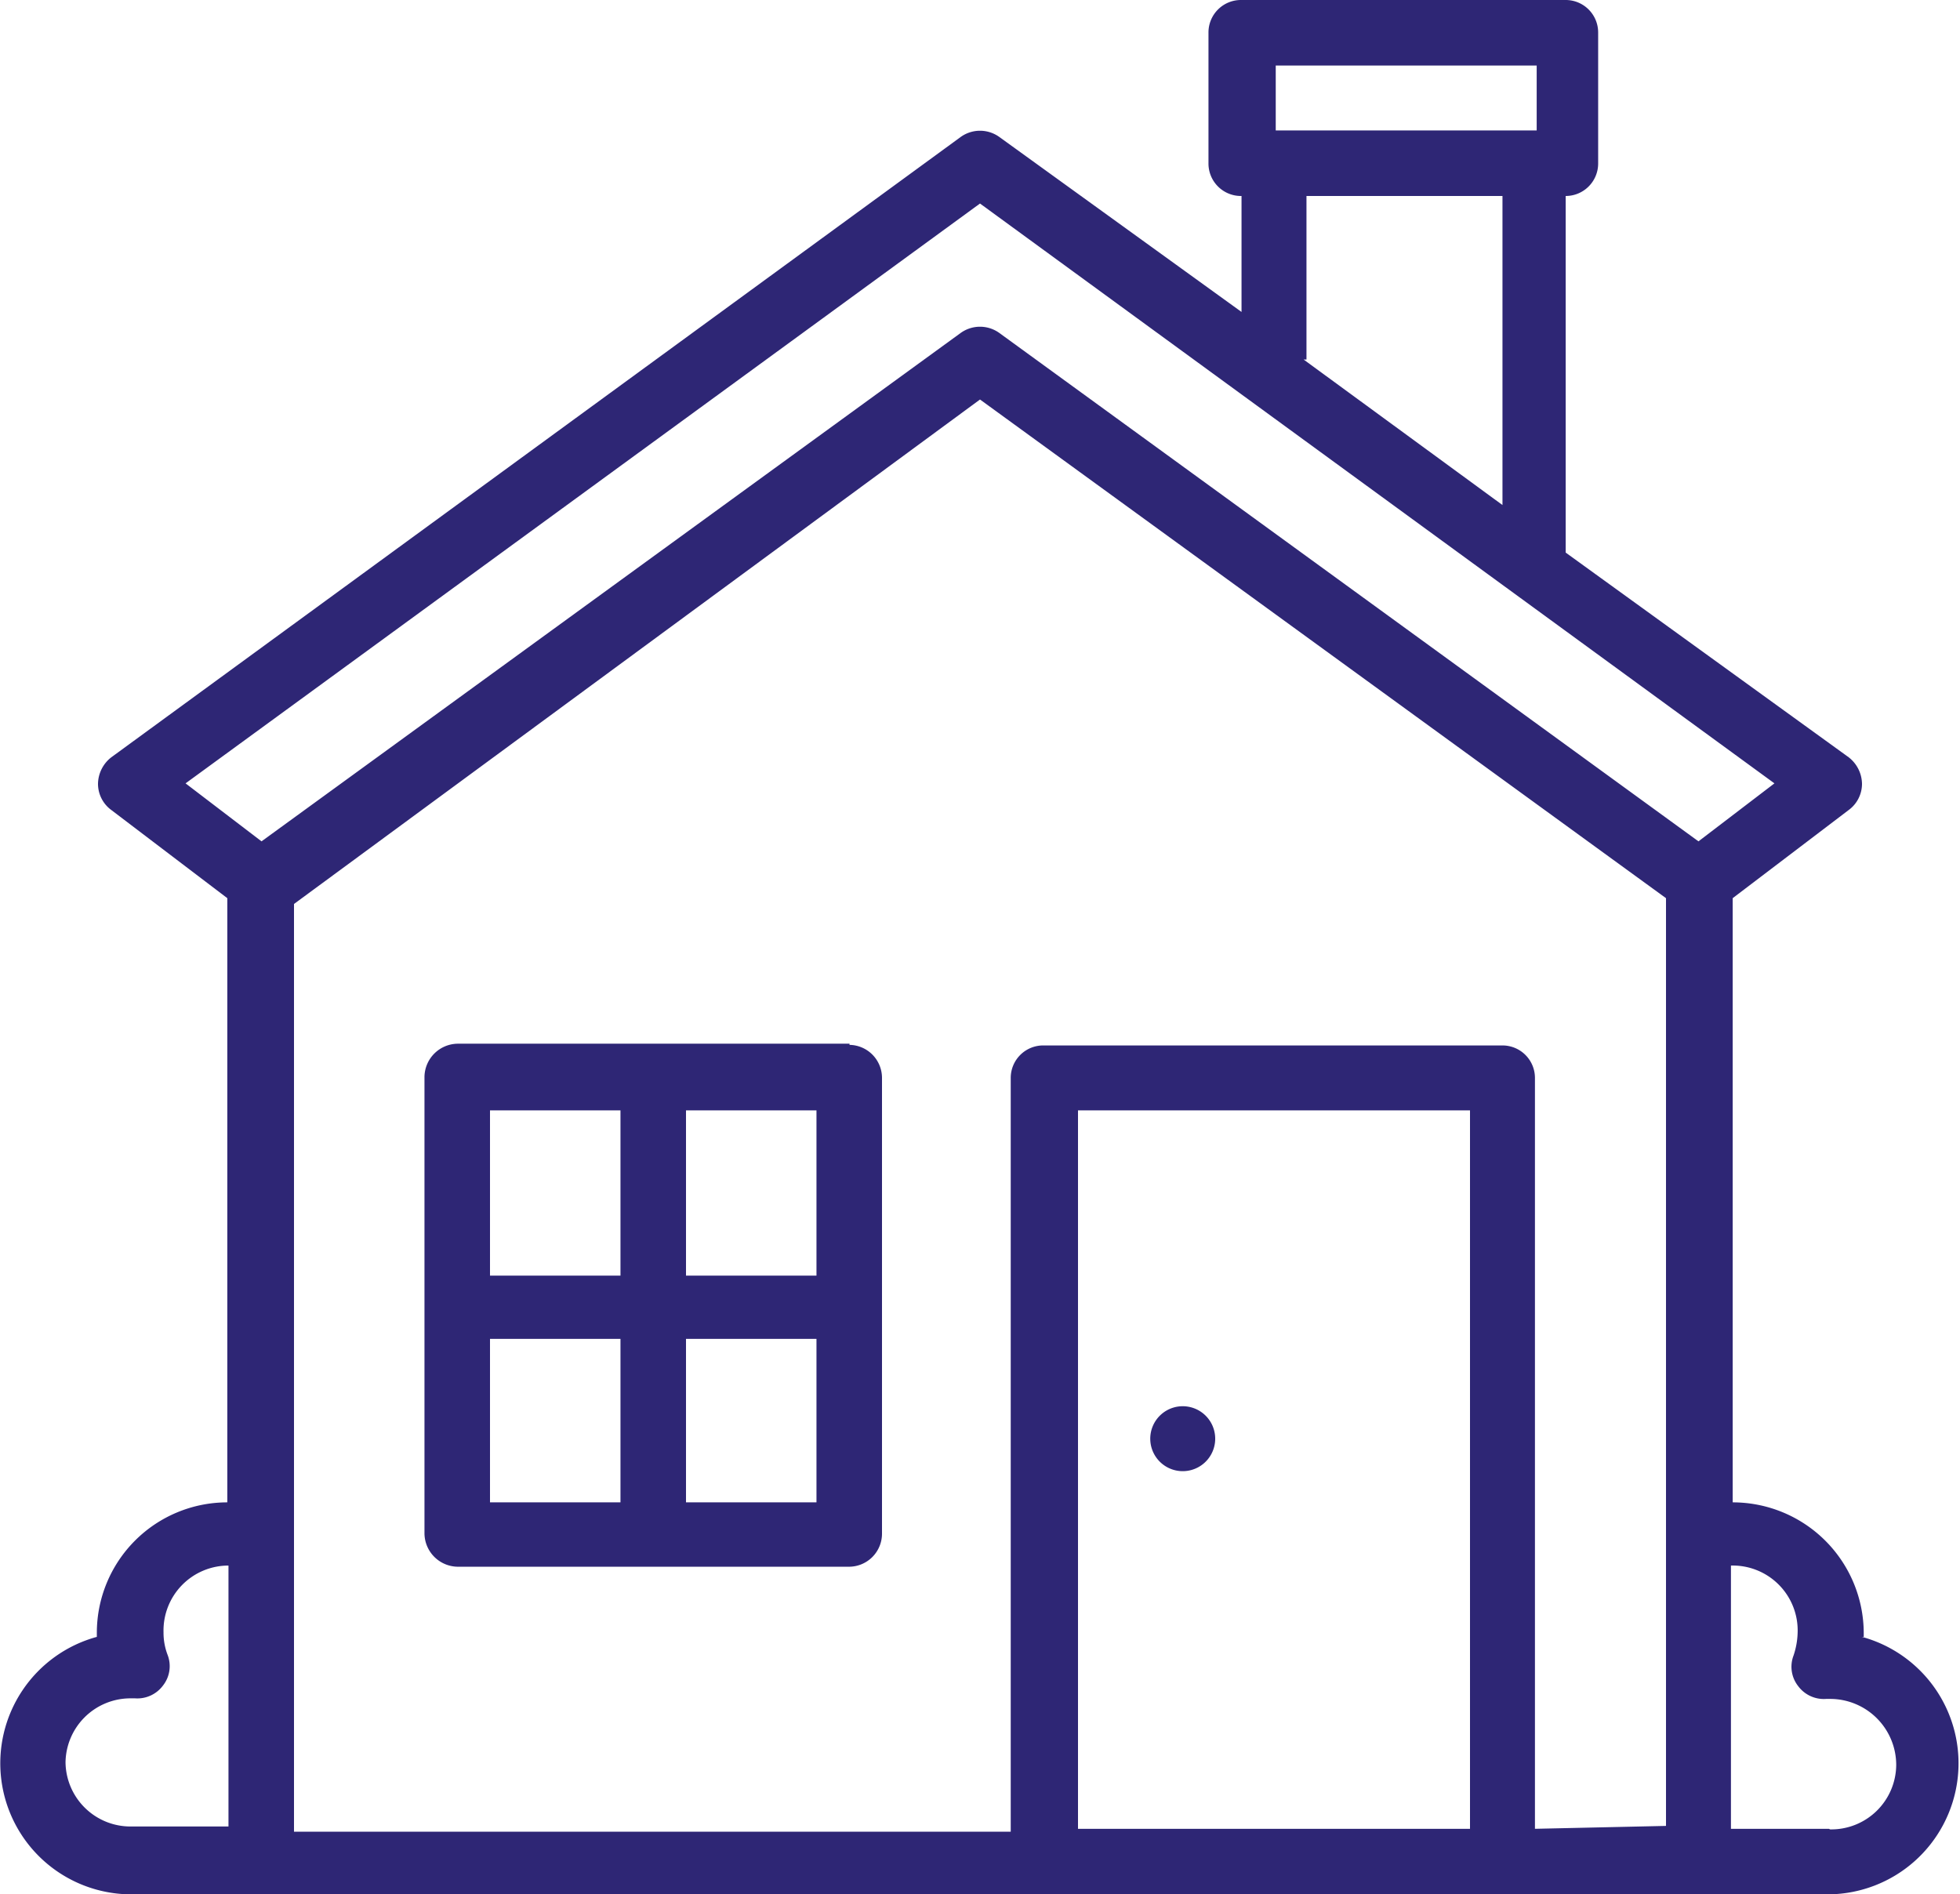 <?xml version="1.0" encoding="utf-8"?><svg xmlns="http://www.w3.org/2000/svg" viewBox="0 0 33.8 32.67"><defs><style>.cls-1{fill:#2e2675;}</style></defs><g id="Layer_2" data-name="Layer 2"><g id="Layer_2-2" data-name="Layer 2"><path class="cls-1" d="M31.54,31.54H29.85V27A1.12,1.12,0,0,1,31,28.16a1.34,1.34,0,0,1-.07.39.54.54,0,0,0,.08.53.55.55,0,0,0,.48.22h.09a1.14,1.14,0,0,1,1.12,1.14,1.12,1.12,0,0,1-1.14,1.11Zm-5.07,0V18.59a.56.56,0,0,0-.56-.56H18a.56.56,0,0,0-.57.56v13H5.07v-16L16.9,6.89l11.83,8.6v16Zm-1.12,0H18.59V19.15h6.76ZM1.13,30.42a1.12,1.12,0,0,1,1.11-1.13h.09a.55.55,0,0,0,.48-.22.54.54,0,0,0,.08-.53,1.07,1.07,0,0,1-.07-.39A1.12,1.12,0,0,1,3.94,27v4.5H2.25a1.12,1.12,0,0,1-1.12-1.12M16.9,3.51l13.7,10-1.31,1L17.23,5.74a.57.57,0,0,0-.66,0L4.51,14.51l-1.31-1ZM22.53,6.2V3.38h3.38V8.71L22.48,6.2ZM22,1.13h4.5V2.25H22Zm10.14,27.1v-.07a2.26,2.26,0,0,0-2.26-2.25V15.49l2-1.52a.56.56,0,0,0,.23-.45.59.59,0,0,0-.23-.46L27,9.53V3.38a.56.56,0,0,0,.56-.56V.56A.56.56,0,0,0,27,0H21.41a.56.56,0,0,0-.57.56V2.82a.56.56,0,0,0,.57.56v2L17.23,2.36a.57.57,0,0,0-.66,0L1.92,13.06a.59.59,0,0,0-.23.46.56.56,0,0,0,.23.45l2,1.52V25.91a2.25,2.25,0,0,0-2.25,2.25v.07a2.26,2.26,0,0,0,.56,4.44H31.54a2.26,2.26,0,0,0,.57-4.44"/><path class="cls-1" d="M11.83,23.09h2.25v2.82H11.83Zm-3.38,0H10.7v2.82H8.45ZM10.7,22H8.45V19.15H10.7Zm3.38,0H11.83V19.15h2.25ZM14.65,18H7.89a.58.58,0,0,0-.57.57v7.88a.58.58,0,0,0,.57.57h6.76a.57.57,0,0,0,.56-.57V18.59a.57.57,0,0,0-.56-.57"/><path class="cls-1" d="M20.49,24.26a.56.56,0,1,1-.43,1,.56.56,0,0,1,.43-1"/></g></g></svg>
